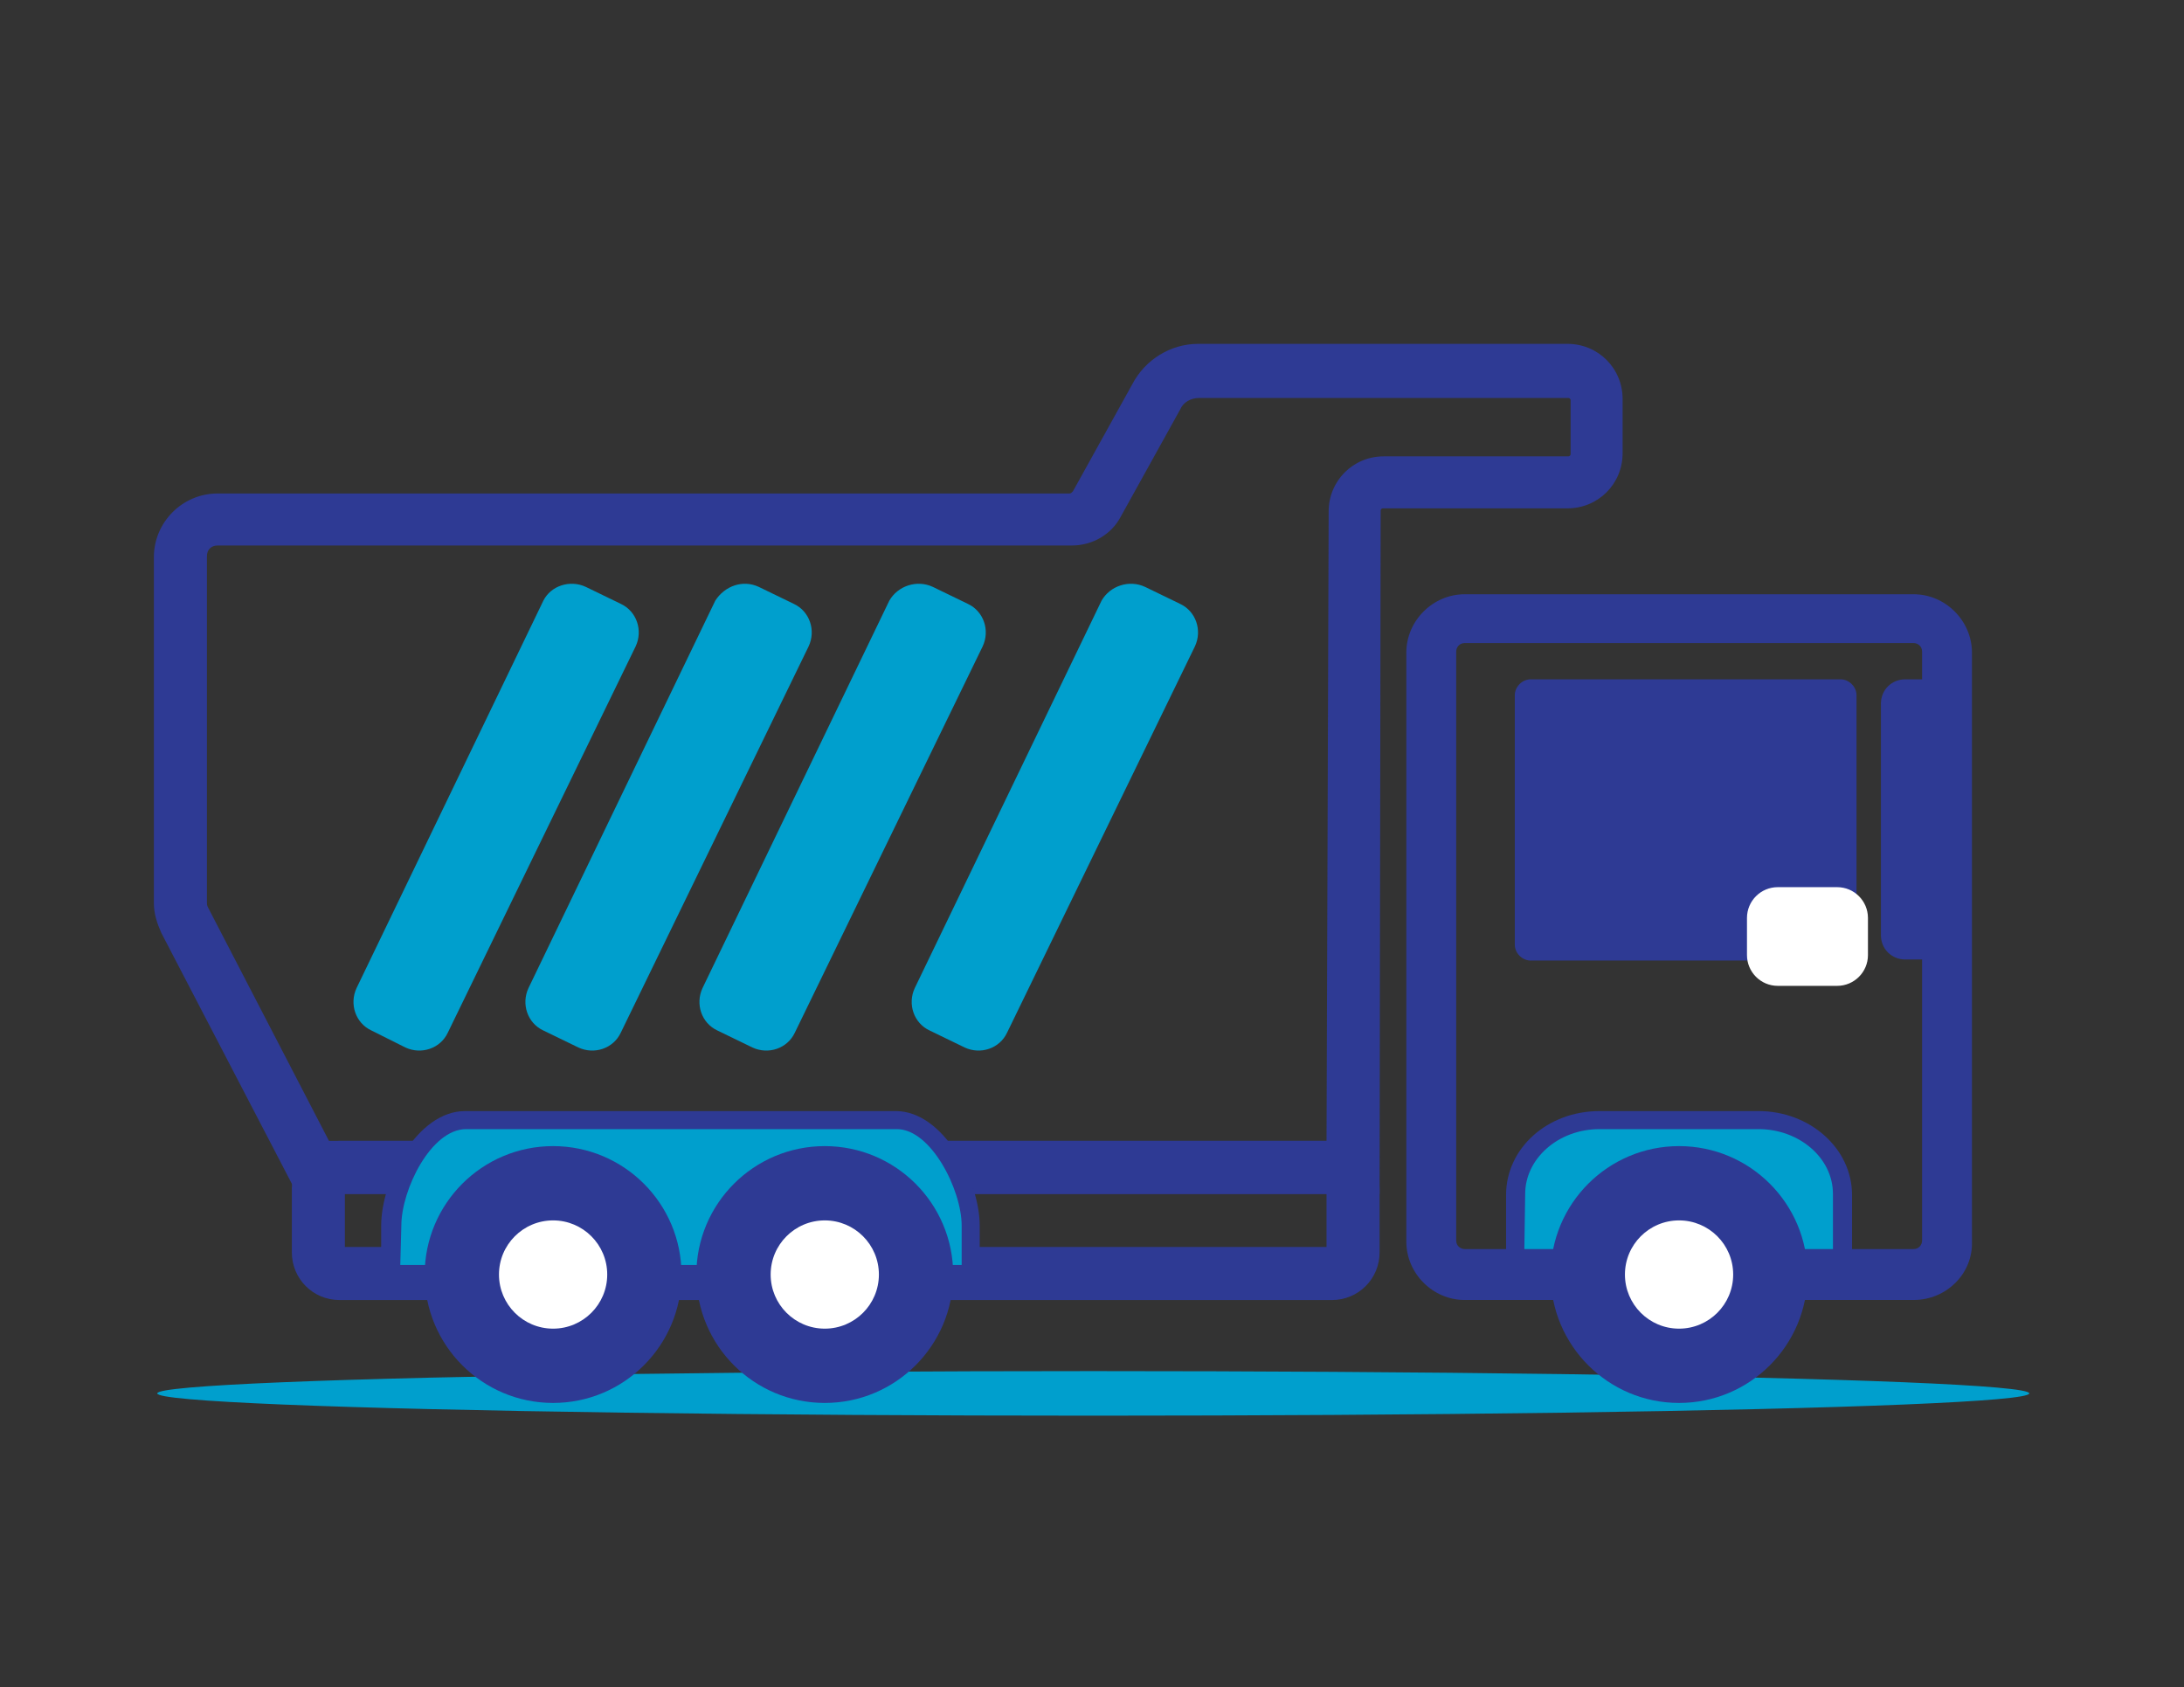 <?xml version="1.0" encoding="utf-8"?>
<!-- Generator: Adobe Illustrator 24.1.3, SVG Export Plug-In . SVG Version: 6.00 Build 0)  -->
<svg version="1.1" id="Capa_1" xmlns="http://www.w3.org/2000/svg" xmlns:xlink="http://www.w3.org/1999/xlink" x="0px" y="0px"
	 viewBox="0 0 205.8 159" style="enable-background:new 0 0 205.8 159;" xml:space="preserve">
<rect x="0" y="0" width="205.8" height="159" fill="#333333" stroke="none"/>
<style type="text/css">
	.st0{fill:#009FCD;}
	.st1{fill:#2E3A94;}
	.st2{fill:#FFFFFF;}
</style>
<g>
	<g>
		<path class="st1" d="M125.5,122.5H32c-2.5,0-4.5-2-4.5-4.5v-6c0-2.5,2-4.5,4.5-4.5h93.5c2.5,0,4.5,2,4.5,4.5v6
			C130,120.5,128,122.5,125.5,122.5z M32.5,117.5H125v-5H32.5V117.5z"/>
	</g>
	<g>
		<g>
			<path class="st1" d="M130,112.5H28L15.2,87.9c-0.4-0.9-0.7-1.8-0.7-2.8V52.5c0-3.3,2.7-6,6-6h80.3c0.1,0,0.2-0.1,0.3-0.2
				l5.6-10.1c1.2-2.3,3.6-3.8,6.2-3.8h34.8c2.9,0,5.2,2.3,5.2,5.2v5.1c0,2.9-2.3,5.2-5.2,5.2h-17.4c-0.1,0-0.2,0.1-0.2,0.2
				L130,112.5z M31,107.5h94l0.2-59.3c0-2.9,2.3-5.2,5.2-5.2h17.4c0.1,0,0.2-0.1,0.2-0.2v-5.1c0-0.1-0.1-0.2-0.2-0.2H113
				c-0.8,0-1.5,0.4-1.8,1.1l-5.6,10.1c-0.9,1.7-2.7,2.7-4.6,2.7H20.5c-0.6,0-1,0.4-1,1v32.6c0,0.2,0,0.3,0.1,0.5L31,107.5z"/>
		</g>
	</g>
	<g id="Grupo_651_1_" transform="translate(-111.5 -1713.5)">
		<g id="Grupo_321_1_" transform="translate(212.119 1796.994)">
			<path id="Trazado_947_2_" class="st0" d="M-9.1,36.6V32c0-3.9-3.2-9.9-7-9.9h-40.6c-3.9,0-7,6.1-7,9.9v4.6H-9.1z"/>
			<path id="Trazado_948_2_" class="st0" d="M65.1,22.1h-15c-4.4,0-7.9,3.2-7.9,7v7.5H73v-7.5C73,25.2,69.4,22.1,65.1,22.1z"/>
			<path id="Trazado_949_2_" class="st1" d="M-9.1,37.5h-54.7c-0.5,0-0.9-0.4-0.9-0.9l0,0V32c0-4.3,3.4-10.8,7.9-10.8h40.6
				c4.5,0,7.9,6.6,7.9,10.8v4.6C-8.2,37.1-8.6,37.5-9.1,37.5C-9.1,37.5-9.1,37.5-9.1,37.5z M-62.9,35.7h52.9V32
				c0-3.4-2.9-9.1-6.1-9.1h-40.6c-3.3,0-6.1,5.7-6.1,9.1L-62.9,35.7z"/>
			<path id="Trazado_950_2_" class="st1" d="M73,37.5H42.2c-0.5,0-0.9-0.4-0.9-0.9l0,0v-7.5c0-4.4,3.9-7.9,8.8-7.9h15
				c4.8,0,8.8,3.5,8.8,7.9v7.5C73.9,37.1,73.5,37.5,73,37.5C73,37.5,73,37.5,73,37.5z M43,35.7h29.1v-6.7c0-3.4-3.2-6.1-7-6.1h-15
				c-3.9,0-7,2.8-7,6.1L43,35.7z"/>
			<ellipse id="Elipse_43_2_" class="st0" cx="2.4" cy="47.8" rx="88.2" ry="2.1"/>
			<path id="Trazado_952_2_" class="st1" d="M79.7,39H37.4c-3,0-5.5-2.5-5.5-5.5v-55.5c0-3,2.5-5.5,5.5-5.5h42.3
				c3,0,5.5,2.5,5.5,5.5v55.5C85.3,36.5,82.8,39,79.7,39z M37.4-22.9c-0.5,0-0.8,0.4-0.8,0.8v55.5c0,0.5,0.4,0.8,0.8,0.8h42.3
				c0.5,0,0.8-0.4,0.8-0.8l0,0v-55.5c0-0.5-0.4-0.8-0.8-0.8l0,0H37.4z"/>
			<g id="Grupo_320_2_" transform="translate(128.021 38.416)">
				<path id="Rectángulo_1634_2_" class="st1" d="M-84.4-57.9h29.2c0.8,0,1.5,0.7,1.5,1.5v23.5c0,0.8-0.7,1.5-1.5,1.5h-29.2
					c-0.8,0-1.5-0.7-1.5-1.5v-23.5C-85.9-57.2-85.2-57.9-84.4-57.9z"/>
				<path id="Trazado_953_2_" class="st1" d="M-45.1-57.9h-4c-1.3,0-2.3,1-2.3,2.3v21.8c0,1.3,1,2.3,2.3,2.3h4V-57.9z"/>
			</g>
			<ellipse id="Elipse_44_2_" class="st1" cx="-48.5" cy="36.6" rx="12.1" ry="12.1"/>
			<ellipse id="Elipse_45_2_" class="st1" cx="-22.9" cy="36.6" rx="12.1" ry="12.1"/>
			<ellipse id="Elipse_46_2_" class="st1" cx="57.6" cy="36.6" rx="12.1" ry="12.1"/>
			<ellipse id="Elipse_47_2_" class="st2" cx="57.6" cy="36.6" rx="5.1" ry="5.1"/>
			<ellipse id="Elipse_48_2_" class="st2" cx="-22.9" cy="36.6" rx="5.1" ry="5.1"/>
			<ellipse id="Elipse_49_2_" class="st2" cx="-48.5" cy="36.6" rx="5.1" ry="5.1"/>
			<path id="Rectángulo_1638_2_" class="st2" d="M66.9,0.1h5.6c1.6,0,2.9,1.3,2.9,2.9v3.5c0,1.6-1.3,2.9-2.9,2.9h-5.6
				c-1.6,0-2.9-1.3-2.9-2.9V3C64,1.4,65.3,0.1,66.9,0.1z"/>
		</g>
	</g>
	<path id="Rectángulo_1635_2_" class="st0" d="M55.2,55.3l3.3,1.6c1.5,0.7,2.1,2.5,1.4,4L42.2,97.3c-0.7,1.5-2.5,2.1-4,1.4L35,97.1
		c-1.5-0.7-2.1-2.5-1.4-4l17.6-36.5C51.9,55.2,53.7,54.6,55.2,55.3z"/>
	<path id="Rectángulo_1636_2_" class="st0" d="M71.5,55.3l3.3,1.6c1.5,0.7,2.1,2.5,1.4,4L58.5,97.3c-0.7,1.5-2.5,2.1-4,1.4
		l-3.3-1.6c-1.5-0.7-2.1-2.5-1.4-4l17.6-36.5C68.3,55.2,70,54.6,71.5,55.3z"/>
	<path id="Rectángulo_1637_2_" class="st0" d="M87.9,55.3l3.3,1.6c1.5,0.7,2.1,2.5,1.4,4L74.9,97.3c-0.7,1.5-2.5,2.1-4,1.4
		l-3.3-1.6c-1.5-0.7-2.1-2.5-1.4-4l17.6-36.5C84.6,55.2,86.4,54.6,87.9,55.3z"/>
	<path id="Rectángulo_1637_3_" class="st0" d="M107.9,55.3l3.3,1.6c1.5,0.7,2.1,2.5,1.4,4L94.9,97.3c-0.7,1.5-2.5,2.1-4,1.4
		l-3.3-1.6c-1.5-0.7-2.1-2.5-1.4-4l17.6-36.5C104.6,55.2,106.4,54.6,107.9,55.3z"/>
</g>
</svg>
